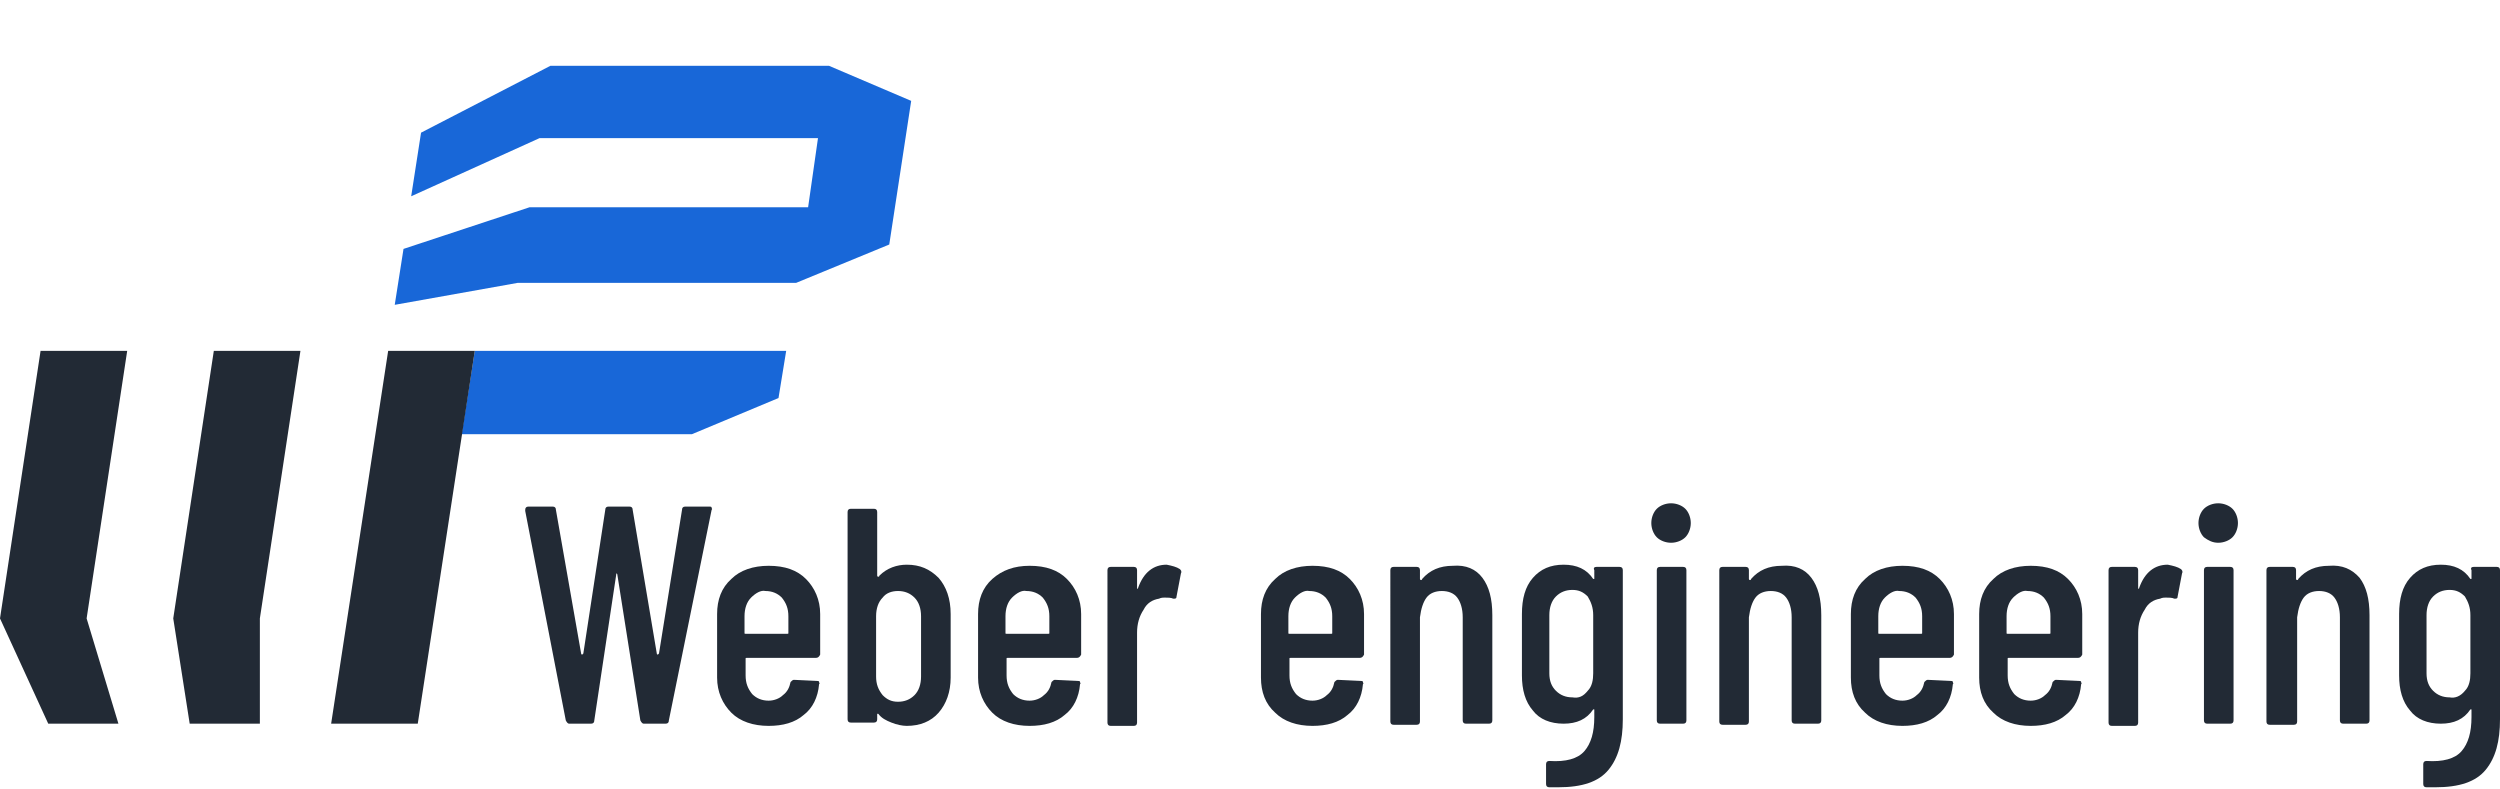 <?xml version="1.0" encoding="utf-8"?>
<!-- Generator: Adobe Illustrator 26.5.0, SVG Export Plug-In . SVG Version: 6.00 Build 0)  -->
<!DOCTYPE svg PUBLIC "-//W3C//DTD SVG 1.1//EN" "http://www.w3.org/Graphics/SVG/1.1/DTD/svg11.dtd">
<svg version="1.1" xmlns:x="http://ns.adobe.com/Extensibility/1.0/" xmlns:i="http://ns.adobe.com/AdobeIllustrator/10.0/" xmlns:graph="http://ns.adobe.com/Graphs/1.0/"
	 xmlns="http://www.w3.org/2000/svg" xmlns:xlink="http://www.w3.org/1999/xlink" x="0px" y="0px" viewBox="0 0 228 72"
	 style="enable-background:new 0 0 228 72;" xml:space="preserve">
<style type="text/css">
	.st0{fill:#1867D8;}
	.st1{fill:#222A35;}
</style>
<g id="Hilfslinien">
</g>
<g id="Ebene_2">
</g>
<g id="Logo">
</g>
<g id="Ebene_5">
	<g>
		<g>
			<g>
				<path class="st0" d="M42.1,39.6h21l7.9-3.3l0.7-4.3H43.3L42.1,39.6z M75.6,6H50.2l-11.8,6.1l-0.9,5.8l11.7-5.3h25.4l-0.9,6.3
					H48.3l-11.5,3.8L36,27.8l11.2-2h25.4l8.5-3.5l2-13.1L75.6,6z"/>
			</g>
		</g>
		<g>
			<polygon class="st1" points="38.1,66 43.3,32 35.4,32 30.2,66 			"/>
			<polygon class="st1" points="10.8,66 7.9,56.4 11.6,32 3.7,32 0,56.4 4.4,66 			"/>
			<polygon class="st1" points="23.7,66 23.7,56.4 27.4,32 19.5,32 15.8,56.4 17.3,66 			"/>
		</g>
	</g>
</g>
<g id="Schrift">
	<g>
		<path class="st1" d="M51.6,65.7l-3.7-19.1v-0.1c0-0.2,0.1-0.3,0.3-0.3h2.2c0.2,0,0.3,0.1,0.3,0.3l2.3,13.1c0,0,0,0.1,0.1,0.1
			c0,0,0,0,0.1-0.1l2-13.1c0-0.2,0.1-0.3,0.3-0.3h1.9c0.2,0,0.3,0.1,0.3,0.3l2.2,13.1c0,0,0,0.1,0.1,0.1c0,0,0,0,0.1-0.1l2.1-13.1
			c0-0.2,0.1-0.3,0.3-0.3h2.2c0.1,0,0.2,0,0.2,0.1c0,0.1,0.1,0.1,0,0.2L61,65.7c0,0.2-0.1,0.3-0.3,0.3h-2c-0.1,0-0.2-0.1-0.3-0.3
			l-2.1-13.3c0,0,0-0.1-0.1-0.1c0,0,0,0,0,0.1l-2,13.3c0,0.2-0.1,0.3-0.3,0.3h-2C51.8,66,51.7,65.9,51.6,65.7z"/>
		<path class="st1" d="M74.4,60h-6.3C68,60,68,60,68,60.1v1.5c0,0.7,0.2,1.2,0.6,1.7c0.4,0.4,0.9,0.6,1.5,0.6c0.5,0,1-0.2,1.3-0.5
			c0.4-0.3,0.6-0.7,0.7-1.2c0.1-0.1,0.2-0.2,0.3-0.2l2.1,0.1c0.1,0,0.2,0,0.2,0.1c0,0.1,0.1,0.1,0,0.2c-0.1,1.2-0.6,2.2-1.4,2.8
			c-0.8,0.7-1.9,1-3.2,1c-1.4,0-2.6-0.4-3.4-1.2c-0.8-0.8-1.3-1.9-1.3-3.2V56c0-1.3,0.4-2.4,1.3-3.2c0.8-0.8,2-1.2,3.4-1.2
			c1.5,0,2.6,0.4,3.4,1.2s1.3,1.9,1.3,3.2v3.7C74.7,59.9,74.6,60,74.4,60z M68.5,54.5c-0.4,0.4-0.6,1-0.6,1.7v1.5
			c0,0.1,0,0.1,0.1,0.1h3.8c0.1,0,0.1,0,0.1-0.1v-1.5c0-0.7-0.2-1.2-0.6-1.7c-0.4-0.4-0.9-0.6-1.5-0.6
			C69.4,53.8,68.9,54.1,68.5,54.5z"/>
		<path class="st1" d="M85.6,52.7c0.7,0.8,1.1,1.9,1.1,3.3v5.8c0,1.3-0.4,2.4-1.1,3.2c-0.7,0.8-1.7,1.2-2.9,1.2
			c-0.4,0-0.9-0.1-1.4-0.3c-0.5-0.2-0.9-0.4-1.2-0.8c0,0-0.1,0-0.1,0c0,0,0,0,0,0.1v0.4c0,0.2-0.1,0.3-0.3,0.3h-2.1
			c-0.2,0-0.3-0.1-0.3-0.3V46.7c0-0.2,0.1-0.3,0.3-0.3h2.1c0.2,0,0.3,0.1,0.3,0.3v5.8c0,0,0,0.1,0.1,0.1c0,0,0.1,0,0.1-0.1
			c0.7-0.7,1.6-1,2.5-1C83.9,51.5,84.8,51.9,85.6,52.7z M83.4,54.5c-0.4-0.4-0.9-0.6-1.5-0.6c-0.6,0-1.1,0.2-1.4,0.6
			c-0.4,0.4-0.6,1-0.6,1.7v5.5c0,0.7,0.2,1.2,0.6,1.7c0.4,0.4,0.8,0.6,1.4,0.6c0.6,0,1.1-0.2,1.5-0.6c0.4-0.4,0.6-1,0.6-1.7v-5.5
			C84,55.5,83.8,54.9,83.4,54.5z"/>
		<path class="st1" d="M98.2,60h-6.3c-0.1,0-0.1,0-0.1,0.1v1.5c0,0.7,0.2,1.2,0.6,1.7c0.4,0.4,0.9,0.6,1.5,0.6c0.5,0,1-0.2,1.3-0.5
			c0.4-0.3,0.6-0.7,0.7-1.2c0.1-0.1,0.2-0.2,0.3-0.2l2.1,0.1c0.1,0,0.2,0,0.2,0.1c0,0.1,0.1,0.1,0,0.2c-0.1,1.2-0.6,2.2-1.4,2.8
			c-0.8,0.7-1.9,1-3.2,1c-1.4,0-2.6-0.4-3.4-1.2c-0.8-0.8-1.3-1.9-1.3-3.2V56c0-1.3,0.4-2.4,1.3-3.2c0.9-0.8,2-1.2,3.4-1.2
			c1.5,0,2.6,0.4,3.4,1.2c0.8,0.8,1.3,1.9,1.3,3.2v3.7C98.5,59.9,98.4,60,98.2,60z M92.3,54.5c-0.4,0.4-0.6,1-0.6,1.7v1.5
			c0,0.1,0,0.1,0.1,0.1h3.8c0.1,0,0.1,0,0.1-0.1v-1.5c0-0.7-0.2-1.2-0.6-1.7c-0.4-0.4-0.9-0.6-1.5-0.6
			C93.2,53.8,92.7,54.1,92.3,54.5z"/>
		<path class="st1" d="M107.6,51.9c0.1,0.1,0.2,0.2,0.1,0.4l-0.4,2.1c0,0.2-0.1,0.2-0.3,0.2c-0.2-0.1-0.5-0.1-0.8-0.1
			c-0.1,0-0.3,0-0.5,0.1c-0.6,0.1-1.1,0.4-1.4,1c-0.4,0.6-0.6,1.3-0.6,2.1v8.2c0,0.2-0.1,0.3-0.3,0.3h-2.1c-0.2,0-0.3-0.1-0.3-0.3
			V52c0-0.2,0.1-0.3,0.3-0.3h2.1c0.2,0,0.3,0.1,0.3,0.3v1.6c0,0.1,0,0.1,0,0.1c0,0,0.1,0,0.1-0.1c0.5-1.4,1.4-2.1,2.6-2.1
			C106.9,51.6,107.3,51.7,107.6,51.9z"/>
		<path class="st1" d="M124,60h-6.3c-0.1,0-0.1,0-0.1,0.1v1.5c0,0.7,0.2,1.2,0.6,1.7c0.4,0.4,0.9,0.6,1.5,0.6c0.5,0,1-0.2,1.3-0.5
			c0.4-0.3,0.6-0.7,0.7-1.2c0.1-0.1,0.2-0.2,0.3-0.2l2.1,0.1c0.1,0,0.2,0,0.2,0.1c0,0.1,0.1,0.1,0,0.2c-0.1,1.2-0.6,2.2-1.4,2.8
			c-0.8,0.7-1.9,1-3.2,1c-1.4,0-2.6-0.4-3.4-1.2c-0.9-0.8-1.3-1.9-1.3-3.2V56c0-1.3,0.4-2.4,1.3-3.2c0.8-0.8,2-1.2,3.4-1.2
			c1.5,0,2.6,0.4,3.4,1.2c0.8,0.8,1.3,1.9,1.3,3.2v3.7C124.3,59.9,124.2,60,124,60z M118.1,54.5c-0.4,0.4-0.6,1-0.6,1.7v1.5
			c0,0.1,0,0.1,0.1,0.1h3.8c0.1,0,0.1,0,0.1-0.1v-1.5c0-0.7-0.2-1.2-0.6-1.7c-0.4-0.4-0.9-0.6-1.5-0.6
			C119,53.8,118.5,54.1,118.1,54.5z"/>
		<path class="st1" d="M135.2,52.7c0.6,0.8,0.9,1.9,0.9,3.4v9.6c0,0.2-0.1,0.3-0.3,0.3h-2.1c-0.2,0-0.3-0.1-0.3-0.3v-9.4
			c0-0.8-0.2-1.4-0.5-1.8c-0.3-0.4-0.8-0.6-1.4-0.6c-0.6,0-1.1,0.2-1.4,0.6c-0.3,0.4-0.5,1-0.6,1.8c0,0.1,0,0.2,0,0.2v9.3
			c0,0.2-0.1,0.3-0.3,0.3h-2.1c-0.2,0-0.3-0.1-0.3-0.3V52c0-0.2,0.1-0.3,0.3-0.3h2.1c0.2,0,0.3,0.1,0.3,0.3v0.8c0,0,0,0.1,0.1,0.1
			c0,0,0.1,0,0.1-0.1c0.7-0.8,1.6-1.2,2.8-1.2C133.7,51.5,134.6,51.9,135.2,52.7z"/>
		<path class="st1" d="M145.6,51.7h2.1c0.2,0,0.3,0.1,0.3,0.3v13.6c0,2-0.4,3.5-1.3,4.6c-0.9,1.1-2.4,1.6-4.6,1.6l-0.8,0
			c-0.2,0-0.3-0.1-0.3-0.3v-1.8c0-0.2,0.1-0.3,0.3-0.3c1.5,0.1,2.6-0.2,3.2-0.9s0.9-1.7,0.9-3.1v-0.6c0,0,0-0.1,0-0.1
			c0,0-0.1,0-0.1,0c-0.6,0.9-1.5,1.3-2.7,1.3c-1.2,0-2.2-0.4-2.8-1.2c-0.7-0.8-1-1.9-1-3.2V56c0-1.4,0.3-2.5,1-3.3
			c0.7-0.8,1.6-1.2,2.8-1.2c1.2,0,2.1,0.4,2.7,1.3c0,0,0.1,0,0.1,0c0,0,0,0,0-0.1V52C145.3,51.8,145.4,51.7,145.6,51.7z M144.8,63
			c0.4-0.4,0.5-1,0.5-1.6v-5.3c0-0.7-0.2-1.2-0.5-1.7c-0.4-0.4-0.8-0.6-1.4-0.6c-0.6,0-1.1,0.2-1.5,0.6c-0.4,0.4-0.6,1-0.6,1.7v5.3
			c0,0.7,0.2,1.2,0.6,1.6s0.9,0.6,1.5,0.6C144,63.7,144.4,63.5,144.8,63z"/>
		<path class="st1" d="M151.1,49c-0.3-0.3-0.5-0.8-0.5-1.3c0-0.5,0.2-1,0.5-1.3c0.3-0.3,0.8-0.5,1.3-0.5c0.5,0,1,0.2,1.3,0.5
			c0.3,0.3,0.5,0.8,0.5,1.3c0,0.5-0.2,1-0.5,1.3c-0.3,0.3-0.8,0.5-1.3,0.5C151.9,49.5,151.4,49.3,151.1,49z M151.1,65.7V52
			c0-0.2,0.1-0.3,0.3-0.3h2.1c0.2,0,0.3,0.1,0.3,0.3v13.7c0,0.2-0.1,0.3-0.3,0.3h-2.1C151.2,66,151.1,65.9,151.1,65.7z"/>
		<path class="st1" d="M165.2,52.7c0.6,0.8,0.9,1.9,0.9,3.4v9.6c0,0.2-0.1,0.3-0.3,0.3h-2.1c-0.2,0-0.3-0.1-0.3-0.3v-9.4
			c0-0.8-0.2-1.4-0.5-1.8c-0.3-0.4-0.8-0.6-1.4-0.6c-0.6,0-1.1,0.2-1.4,0.6c-0.3,0.4-0.5,1-0.6,1.8c0,0.1,0,0.2,0,0.2v9.3
			c0,0.2-0.1,0.3-0.3,0.3h-2.1c-0.2,0-0.3-0.1-0.3-0.3V52c0-0.2,0.1-0.3,0.3-0.3h2.1c0.2,0,0.3,0.1,0.3,0.3v0.8c0,0,0,0.1,0.1,0.1
			c0,0,0.1,0,0.1-0.1c0.7-0.8,1.6-1.2,2.8-1.2C163.7,51.5,164.6,51.9,165.2,52.7z"/>
		<path class="st1" d="M177.8,60h-6.3c-0.1,0-0.1,0-0.1,0.1v1.5c0,0.7,0.2,1.2,0.6,1.7c0.4,0.4,0.9,0.6,1.5,0.6c0.5,0,1-0.2,1.3-0.5
			c0.4-0.3,0.6-0.7,0.7-1.2c0.1-0.1,0.2-0.2,0.3-0.2l2.1,0.1c0.1,0,0.2,0,0.2,0.1c0,0.1,0.1,0.1,0,0.2c-0.1,1.2-0.6,2.2-1.4,2.8
			c-0.8,0.7-1.9,1-3.2,1c-1.4,0-2.6-0.4-3.4-1.2c-0.9-0.8-1.3-1.9-1.3-3.2V56c0-1.3,0.4-2.4,1.3-3.2c0.8-0.8,2-1.2,3.4-1.2
			c1.5,0,2.6,0.4,3.4,1.2c0.8,0.8,1.3,1.9,1.3,3.2v3.7C178.1,59.9,178,60,177.8,60z M171.9,54.5c-0.4,0.4-0.6,1-0.6,1.7v1.5
			c0,0.1,0,0.1,0.1,0.1h3.8c0.1,0,0.1,0,0.1-0.1v-1.5c0-0.7-0.2-1.2-0.6-1.7c-0.4-0.4-0.9-0.6-1.5-0.6
			C172.8,53.8,172.3,54.1,171.9,54.5z"/>
		<path class="st1" d="M189.5,60h-6.3c-0.1,0-0.1,0-0.1,0.1v1.5c0,0.7,0.2,1.2,0.6,1.7c0.4,0.4,0.9,0.6,1.5,0.6c0.5,0,1-0.2,1.3-0.5
			c0.4-0.3,0.6-0.7,0.7-1.2c0.1-0.1,0.2-0.2,0.3-0.2l2.1,0.1c0.1,0,0.2,0,0.2,0.1c0,0.1,0.1,0.1,0,0.2c-0.1,1.2-0.6,2.2-1.4,2.8
			c-0.8,0.7-1.9,1-3.2,1c-1.4,0-2.6-0.4-3.4-1.2c-0.9-0.8-1.3-1.9-1.3-3.2V56c0-1.3,0.4-2.4,1.3-3.2c0.8-0.8,2-1.2,3.4-1.2
			c1.5,0,2.6,0.4,3.4,1.2c0.8,0.8,1.3,1.9,1.3,3.2v3.7C189.8,59.9,189.7,60,189.5,60z M183.6,54.5c-0.4,0.4-0.6,1-0.6,1.7v1.5
			c0,0.1,0,0.1,0.1,0.1h3.8c0.1,0,0.1,0,0.1-0.1v-1.5c0-0.7-0.2-1.2-0.6-1.7c-0.4-0.4-0.9-0.6-1.5-0.6
			C184.5,53.8,184,54.1,183.6,54.5z"/>
		<path class="st1" d="M198.9,51.9c0.1,0.1,0.2,0.2,0.1,0.4l-0.4,2.1c0,0.2-0.1,0.2-0.3,0.2c-0.2-0.1-0.5-0.1-0.8-0.1
			c-0.1,0-0.3,0-0.5,0.1c-0.6,0.1-1.1,0.4-1.4,1c-0.4,0.6-0.6,1.3-0.6,2.1v8.2c0,0.2-0.1,0.3-0.3,0.3h-2.1c-0.2,0-0.3-0.1-0.3-0.3
			V52c0-0.2,0.1-0.3,0.3-0.3h2.1c0.2,0,0.3,0.1,0.3,0.3v1.6c0,0.1,0,0.1,0,0.1c0,0,0.1,0,0.1-0.1c0.5-1.4,1.4-2.1,2.6-2.1
			C198.2,51.6,198.6,51.7,198.9,51.9z"/>
		<path class="st1" d="M201,49c-0.3-0.3-0.5-0.8-0.5-1.3c0-0.5,0.2-1,0.5-1.3c0.3-0.3,0.8-0.5,1.3-0.5c0.5,0,1,0.2,1.3,0.5
			c0.3,0.3,0.5,0.8,0.5,1.3c0,0.5-0.2,1-0.5,1.3c-0.3,0.3-0.8,0.5-1.3,0.5C201.8,49.5,201.4,49.3,201,49z M201,65.7V52
			c0-0.2,0.1-0.3,0.3-0.3h2.1c0.2,0,0.3,0.1,0.3,0.3v13.7c0,0.2-0.1,0.3-0.3,0.3h-2.1C201.1,66,201,65.9,201,65.7z"/>
		<path class="st1" d="M215.2,52.7c0.6,0.8,0.9,1.9,0.9,3.4v9.6c0,0.2-0.1,0.3-0.3,0.3h-2.1c-0.2,0-0.3-0.1-0.3-0.3v-9.4
			c0-0.8-0.2-1.4-0.5-1.8c-0.3-0.4-0.8-0.6-1.4-0.6c-0.6,0-1.1,0.2-1.4,0.6c-0.3,0.4-0.5,1-0.6,1.8c0,0.1,0,0.2,0,0.2v9.3
			c0,0.2-0.1,0.3-0.3,0.3H207c-0.2,0-0.3-0.1-0.3-0.3V52c0-0.2,0.1-0.3,0.3-0.3h2.1c0.2,0,0.3,0.1,0.3,0.3v0.8c0,0,0,0.1,0.1,0.1
			c0,0,0.1,0,0.1-0.1c0.7-0.8,1.6-1.2,2.8-1.2C213.6,51.5,214.5,51.9,215.2,52.7z"/>
		<path class="st1" d="M225.6,51.7h2.1c0.2,0,0.3,0.1,0.3,0.3v13.6c0,2-0.4,3.5-1.3,4.6c-0.9,1.1-2.4,1.6-4.6,1.6l-0.8,0
			c-0.2,0-0.3-0.1-0.3-0.3v-1.8c0-0.2,0.1-0.3,0.3-0.3c1.5,0.1,2.6-0.2,3.2-0.9c0.6-0.7,0.9-1.7,0.9-3.1v-0.6c0,0,0-0.1,0-0.1
			c0,0-0.1,0-0.1,0c-0.6,0.9-1.5,1.3-2.7,1.3c-1.2,0-2.2-0.4-2.8-1.2c-0.7-0.8-1-1.9-1-3.2V56c0-1.4,0.3-2.5,1-3.3
			c0.7-0.8,1.6-1.2,2.8-1.2c1.2,0,2.1,0.4,2.7,1.3c0,0,0.1,0,0.1,0c0,0,0,0,0-0.1V52C225.3,51.8,225.4,51.7,225.6,51.7z M224.8,63
			c0.4-0.4,0.5-1,0.5-1.6v-5.3c0-0.7-0.2-1.2-0.5-1.7c-0.4-0.4-0.8-0.6-1.4-0.6c-0.6,0-1.1,0.2-1.5,0.6c-0.4,0.4-0.6,1-0.6,1.7v5.3
			c0,0.7,0.2,1.2,0.6,1.6c0.4,0.4,0.9,0.6,1.5,0.6C223.9,63.7,224.4,63.5,224.8,63z"/>
	</g>
</g>
</svg>

